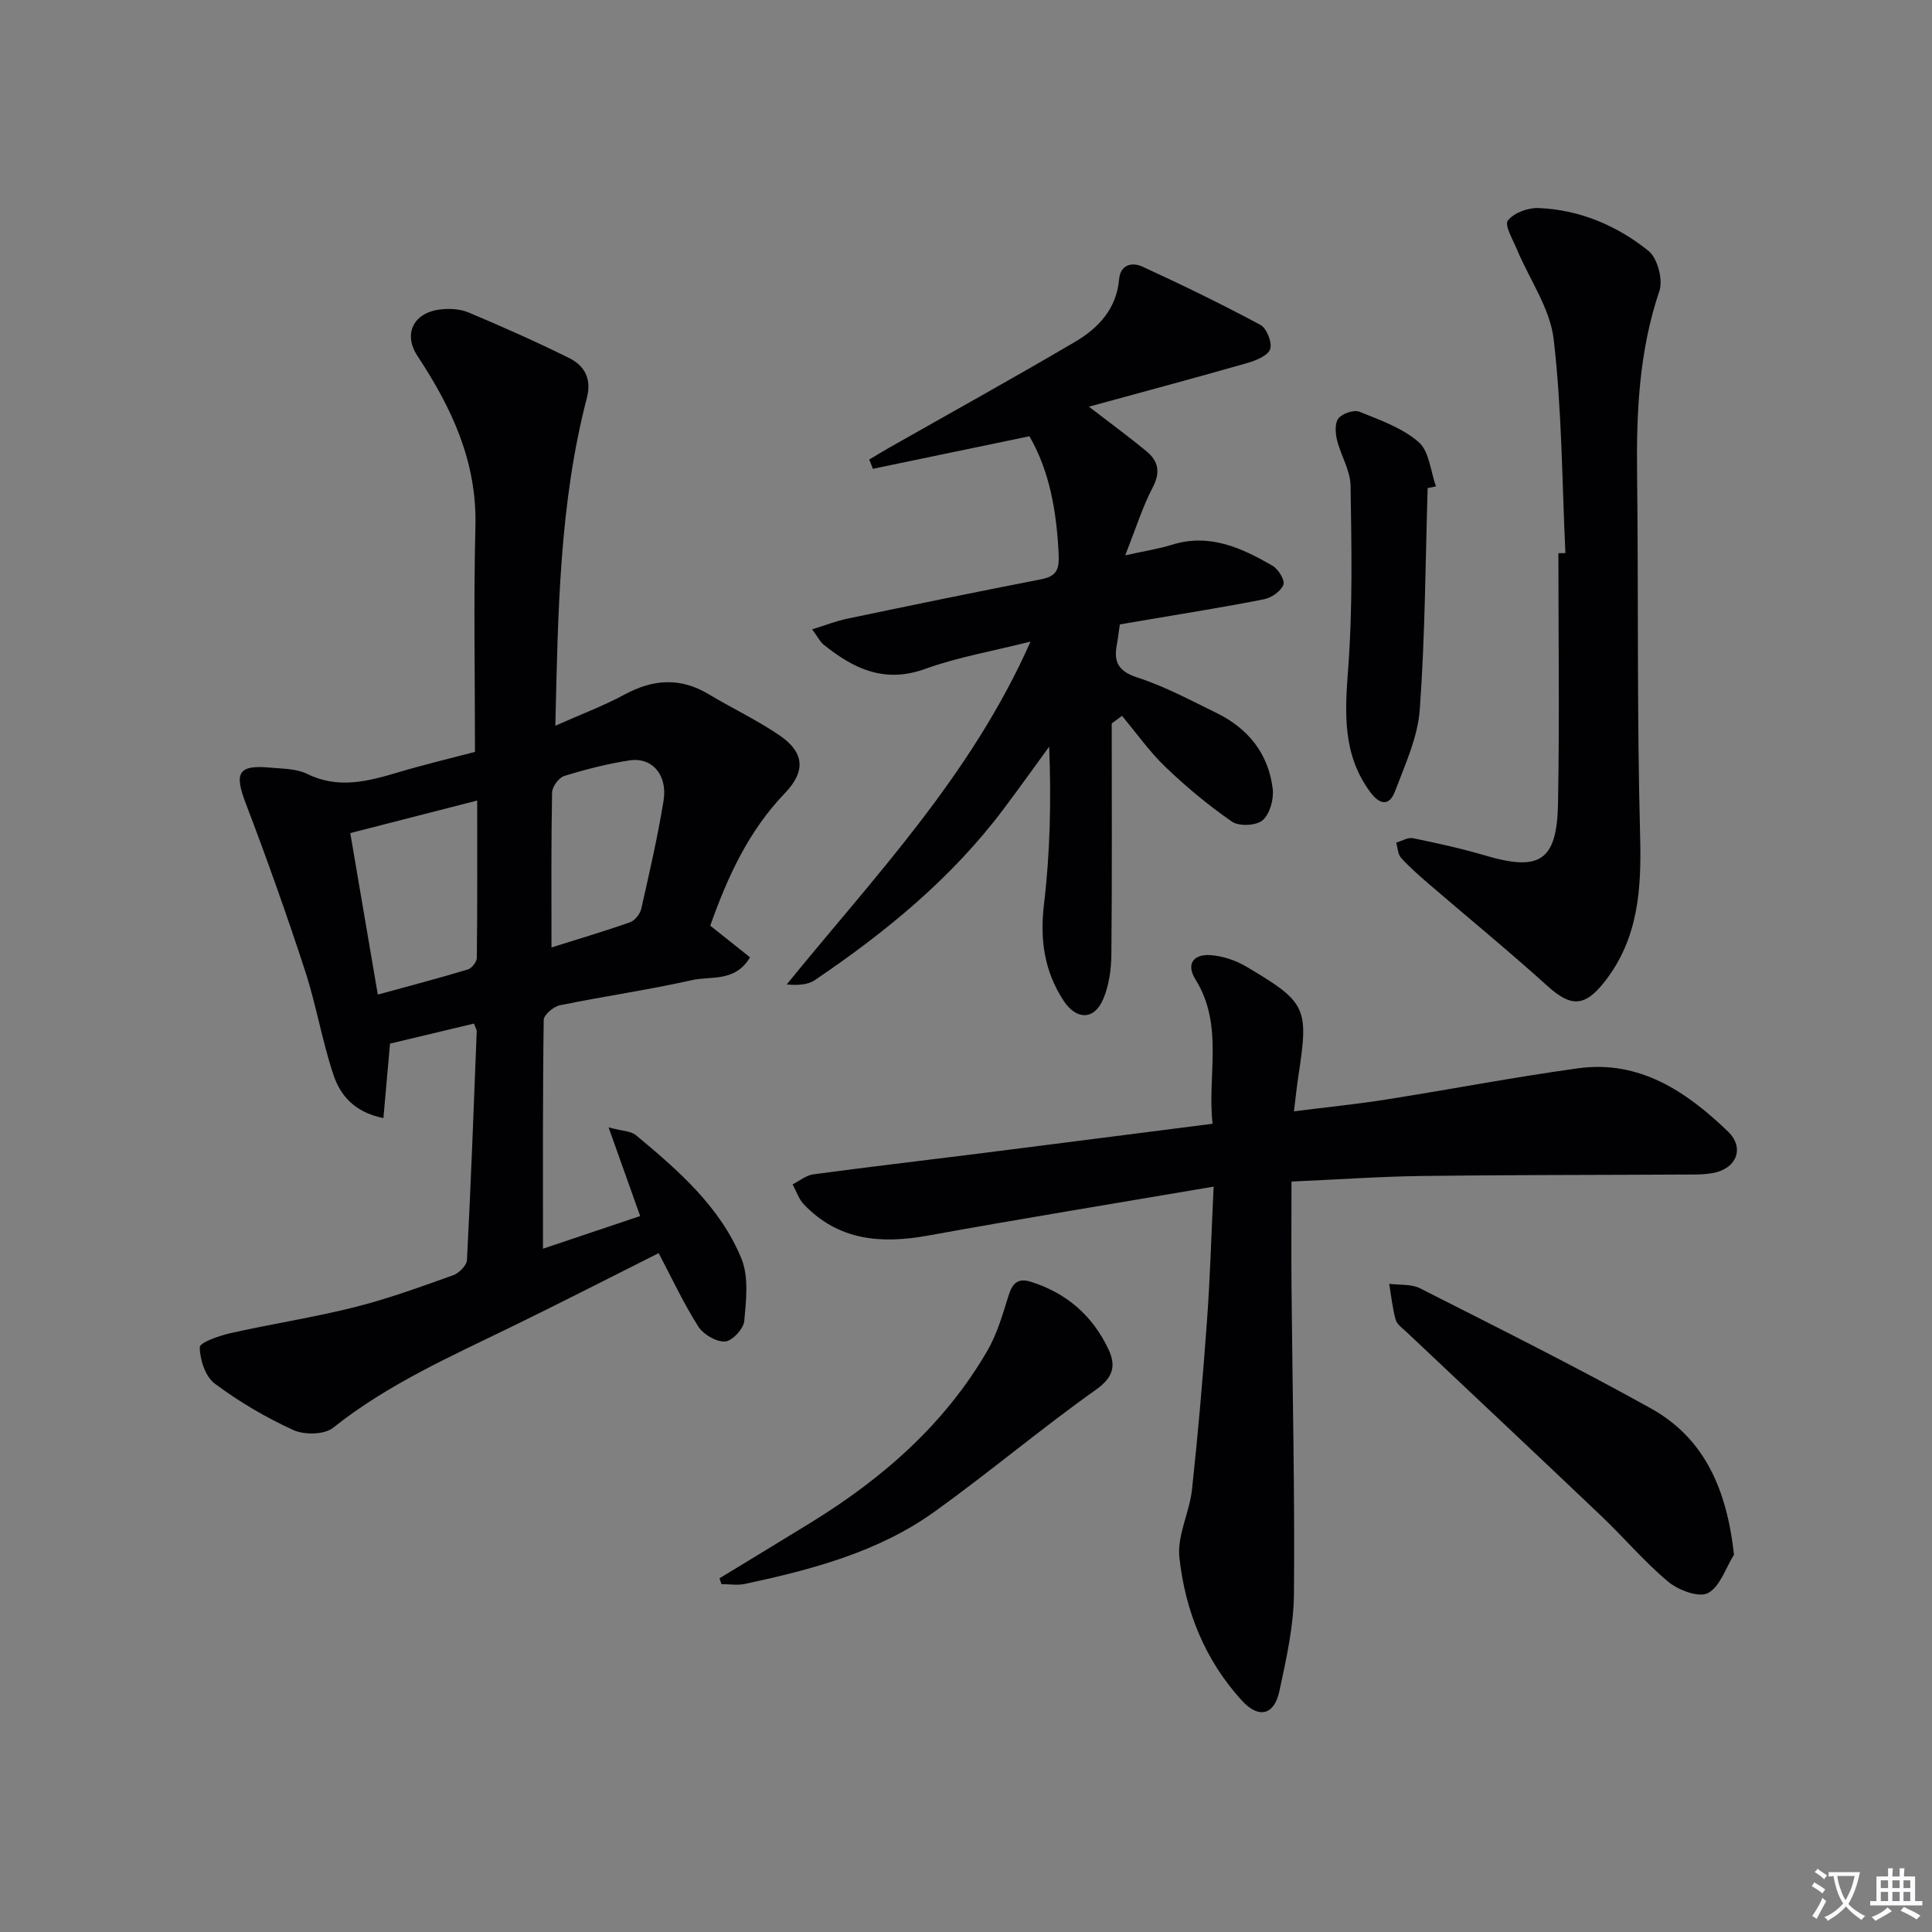 <svg enable-background="new 0 0 400 400" viewBox="0 0 400 400" xmlns="http://www.w3.org/2000/svg"><rect x="0" y="0" width="400" height="400" fill="#808080" stroke="none"/><path d="m377.9 391.2c-.2.3-.4.5-.6.8-.7-.6-1.4-1-2.2-1.5.2-.3.4-.5.5-.8.6.4 1.4.8 2.3 1.5zm-1.8 6.1c-.2-.2-.5-.4-.9-.6.4-.6.8-1.2 1.2-1.9s.7-1.3.9-1.9c.3.3.5.5.8.7-.7 1.3-1.4 2.6-2 3.7zm2.2-9c-.3.3-.5.5-.6.8-.6-.6-1.3-1.1-2-1.5.3-.3.5-.5.6-.7.6.5 1.3.9 2 1.4zm.3.2v-.9h2 4.5c-.3 1.3-.6 2.5-1 3.6s-.9 2.1-1.4 3c.4.5 1 1 1.6 1.4s1.2.8 1.9 1.1c-.3.2-.5.4-.8.8-.4-.3-1-.7-1.6-1.2s-1.2-1.1-1.6-1.6c-.5.6-1.1 1.1-1.7 1.6s-1.4.9-2.1 1.4c-.1-.3-.3-.5-.7-.8.6-.2 1.2-.5 1.9-1s1.4-1.1 2-1.8c-.5-.8-.9-1.6-1.2-2.5s-.6-2-.8-3.2c-.4.1-.7.1-1 .1zm2.5 2.7c.3 1 .7 1.7 1 2.2.3-.5.6-1.1 1-2s.6-1.9.9-3h-3.2-.4c.1.9.3 1.8.7 2.8z" fill="#fbfafc"/><path d="m396.5 388.5v1.5 3.6h1.5v.9c-.4 0-1 0-1.7 0h-7.9c-.5 0-.9 0-1.2 0v-.9h1.3v-3.5c0-.7 0-1.2 0-1.6h2.4c0-.8 0-1.4 0-1.7h1c0 .3-.1.8-.1 1.7h1.5c0-.8 0-1.4 0-1.7h1c0 .3-.1.9-.1 1.7zm-8.2 9.2c-.2-.3-.5-.5-.8-.8.8-.3 1.4-.6 1.9-.9s1-.7 1.4-1.1c.3.3.6.5.9.8-1.6 1-2.8 1.6-3.4 2zm2.6-6.8v-1.6h-1.5v1.6zm0 2.7v-1.9h-1.5v1.9zm2.4-2.7v-1.6h-1.5v1.6zm0 2.7v-1.9h-1.5v1.9zm.2 2 .7-.8c.4.2.9.5 1.6.8s1.3.7 1.8 1c-.3.3-.5.5-.8.8-.4-.3-1.5-1-3.3-1.8zm2-4.7v-1.6h-1.4v1.6zm0 2.7v-1.9h-1.4v1.9z" fill="#fbfafc"/><g fill="#010103"><path d="m98.13 211.92c-5.97 1.43-11.72 2.8-17.38 4.15-.44 5.02-.89 10.01-1.37 15.42-6.09-1.23-8.97-4.79-10.37-9.03-2.34-7.05-3.56-14.47-5.87-21.54-3.8-11.63-7.9-23.18-12.27-34.62-2.39-6.26-1.57-7.97 4.92-7.38 2.64.24 5.53.19 7.81 1.31 6.41 3.15 12.47 1.57 18.71-.29 5.38-1.6 10.86-2.91 16.03-4.27 0-15.81-.3-31.27.09-46.71.34-13.37-4.9-24.51-11.99-35.25-3.04-4.6-.8-8.99 4.71-9.64 1.91-.23 4.11-.11 5.85.62 7.02 2.95 13.98 6.04 20.8 9.42 3.2 1.58 4.74 4.26 3.7 8.28-5.69 21.91-5.97 44.36-6.52 67.86 5.16-2.3 9.89-4.06 14.28-6.43 5.92-3.2 11.56-3.63 17.45-.1 4.83 2.9 9.96 5.32 14.61 8.48 5.24 3.55 5.56 7.46 1.17 12.03-7.56 7.87-11.91 17.44-15.44 27.42 2.89 2.3 5.54 4.41 8.23 6.55-3.07 5.2-8.05 3.84-11.99 4.72-9.06 2.03-18.27 3.35-27.37 5.21-1.32.27-3.34 1.98-3.35 3.04-.22 15.62-.15 31.24-.15 47.36 5.97-2.01 12.87-4.33 20.12-6.76-2.14-6.01-4.11-11.53-6.54-18.36 2.84.77 4.63.75 5.67 1.62 8.73 7.27 17.43 14.8 21.83 25.54 1.55 3.79.99 8.65.59 12.94-.15 1.62-2.55 4.18-4 4.24-1.86.07-4.52-1.5-5.56-3.17-3.08-4.89-5.55-10.18-8.16-15.13-10.04 5.03-20.04 10.16-30.14 15.09-12.85 6.27-25.93 12.03-37.27 21.07-1.81 1.44-5.97 1.5-8.24.46-5.71-2.61-11.24-5.86-16.27-9.62-1.94-1.45-3.07-4.95-3.09-7.52-.01-.98 4.04-2.39 6.39-2.92 8.54-1.92 17.22-3.25 25.7-5.38 6.91-1.74 13.64-4.2 20.36-6.6 1.22-.43 2.82-2.04 2.87-3.17.82-15.77 1.4-31.55 2.02-47.33.03-.31-.2-.62-.57-1.61zm-19.91-6c6.63-1.82 12.67-3.4 18.64-5.2.81-.25 1.85-1.56 1.86-2.4.13-10.72.08-21.45.08-32.58-8.86 2.27-17.25 4.43-26.28 6.74 1.9 11.15 3.75 22.02 5.7 33.44zm35.96-9.76c5.32-1.68 10.84-3.31 16.27-5.22 1-.35 2.07-1.72 2.32-2.81 1.68-7.41 3.39-14.84 4.61-22.34.87-5.35-2.36-9.07-7.05-8.36-4.57.7-9.09 1.86-13.51 3.23-1.13.35-2.5 2.23-2.52 3.43-.2 10.43-.12 20.85-.12 32.07z"/><path d="m251.27 245.68c-20.56 3.5-39.87 6.64-59.11 10.13-9.7 1.76-18.55 1.08-25.74-6.47-1.06-1.11-1.56-2.74-2.32-4.13 1.42-.71 2.78-1.87 4.26-2.07 11.19-1.51 22.41-2.81 33.61-4.22 16.13-2.04 32.25-4.11 49.08-6.26-1.13-10.12 2.37-20.38-3.53-29.85-2.04-3.27-.37-5.32 3.13-5.06 2.52.19 5.21 1.08 7.39 2.38 12.52 7.42 12.94 8.49 10.77 22.68-.32 2.11-.54 4.24-.91 7.28 6.68-.85 12.86-1.47 18.99-2.43 13.28-2.09 26.5-4.64 39.81-6.48 12.74-1.76 22.46 4.82 31.04 13.07 3.6 3.46 1.73 7.8-3.22 8.64-2.12.36-4.32.28-6.48.29-17.83.1-35.66.06-53.49.29-8.63.11-17.25.72-27.16 1.16 0 7.62-.06 15.03.01 22.43.19 20.98.69 41.96.5 62.94-.06 6.71-1.59 13.48-3.01 20.1-1.08 5.05-4.31 5.77-7.76 2-7.66-8.38-11.75-18.59-12.95-29.63-.5-4.54 2.09-9.32 2.61-14.07 1.25-11.56 2.25-23.16 3.09-34.76.65-8.77.89-17.56 1.39-27.96z"/><path d="m230.17 149.78c0 15.95.08 31.9-.07 47.86-.03 3.07-.49 6.36-1.67 9.16-1.87 4.47-5.59 4.42-8.25.35-4-6.14-4.9-12.65-4.03-19.97 1.27-10.67 1.51-21.46 1.07-32.59-3.15 4.32-6.26 8.68-9.47 12.95-10.74 14.29-24.35 25.44-39.03 35.37-1.46.99-3.5 1.12-5.84.91 18.16-22.36 38.14-43.12 50.48-70.99-7.96 2.01-15.11 3.24-21.82 5.66-8.42 3.05-14.85-.04-21.04-5.05-.72-.58-1.16-1.52-2.35-3.14 2.77-.86 4.98-1.73 7.27-2.21 13.31-2.78 26.62-5.53 39.97-8.12 3.24-.63 3.96-1.83 3.79-5.3-.43-8.76-1.84-17.07-6.05-24.35-11.12 2.31-21.77 4.53-32.41 6.74-.25-.64-.5-1.28-.75-1.92 1.38-.82 2.74-1.66 4.13-2.45 12.84-7.29 25.77-14.44 38.5-21.93 4.82-2.84 8.58-6.84 9.1-12.95.27-3.1 2.75-3.55 4.77-2.63 8.27 3.79 16.46 7.78 24.48 12.08 1.3.7 2.47 3.64 2.03 5-.43 1.34-2.89 2.36-4.64 2.87-10.58 3.03-21.21 5.87-32.89 9.07 4.96 3.82 8.54 6.43 11.94 9.25 2.43 2.02 2.92 4.32 1.27 7.46-2.12 4.06-3.5 8.51-5.7 14.07 4.13-.92 6.98-1.35 9.7-2.2 7.77-2.42 14.38.65 20.78 4.33 1.21.69 2.63 3.02 2.28 3.94-.52 1.35-2.44 2.7-3.98 3.01-7.97 1.59-16 2.85-24.01 4.22-1.94.33-3.88.66-5.88 1-.24 1.63-.39 2.94-.63 4.23-.67 3.61.37 5.5 4.29 6.77 5.65 1.83 10.97 4.7 16.34 7.32 6.56 3.2 10.77 8.43 11.65 15.72.26 2.13-.58 5.19-2.08 6.5-1.29 1.13-4.86 1.31-6.32.31-4.89-3.36-9.5-7.21-13.79-11.32-3.33-3.19-6.03-7.04-9.01-10.6-.71.52-1.42 1.04-2.13 1.57z"/><path d="m324.1 114.51c-.7-14.77-.72-29.63-2.43-44.28-.75-6.39-5-12.36-7.59-18.56-.84-2.02-2.63-5.04-1.9-6 1.22-1.59 4.17-2.68 6.33-2.6 8.53.34 16.25 3.62 22.79 8.87 1.87 1.5 3.05 5.97 2.26 8.3-4.19 12.38-4.78 25.03-4.62 37.9.3 24.97-.04 49.96.63 74.92.29 10.95-.32 21.19-7.32 30.15-4.15 5.32-7.01 5.31-11.84.95-8-7.23-16.36-14.07-24.54-21.11-2.01-1.73-4.02-3.49-5.8-5.45-.67-.74-.69-2.08-1-3.15 1.16-.33 2.42-1.12 3.47-.91 5.03 1.03 10.07 2.14 14.99 3.59 11.25 3.32 14.81 1.13 15.04-10.71.32-17.29.08-34.59.08-51.89.49 0 .97-.01 1.45-.02z"/><path d="m359.01 321.87c-1.74 2.78-2.9 6.66-5.41 7.97-1.88.98-6.11-.61-8.2-2.35-4.96-4.13-9.17-9.15-13.87-13.62-13.38-12.74-26.86-25.37-40.29-38.06-.84-.8-2-1.58-2.28-2.58-.68-2.41-.92-4.94-1.34-7.43 2.13.28 4.55.01 6.36.92 16 8.12 32.08 16.13 47.76 24.84 11.36 6.3 15.79 17.08 17.27 30.31z"/><path d="m148.96 326.77c6.32-3.85 12.66-7.68 18.96-11.56 14.8-9.11 27.64-20.31 36.47-35.5 2.04-3.5 3.2-7.56 4.42-11.47.8-2.58 1.95-3.71 4.66-2.85 7.39 2.34 12.78 7.05 16.04 14 1.53 3.27 1.07 5.72-2.55 8.29-11.38 8.08-22.08 17.11-33.42 25.26-11.7 8.41-25.43 12.01-39.29 14.99-1.56.33-3.25.05-4.88.05-.13-.4-.27-.8-.41-1.21z"/><path d="m295.58 101.05c-.47 15.29-.52 30.61-1.63 45.85-.42 5.76-3.05 11.43-5.14 16.97-1.13 2.98-3.09 2.87-5.11.13-5.81-7.86-5.26-16.5-4.57-25.67.94-12.54.69-25.18.49-37.77-.05-3.17-2.03-6.27-2.81-9.48-.35-1.44-.47-3.52.31-4.47.84-1.02 3.19-1.82 4.34-1.36 4.28 1.72 8.89 3.35 12.27 6.29 2.19 1.91 2.45 6.03 3.57 9.16-.57.12-1.15.24-1.72.35z"/></g></svg>